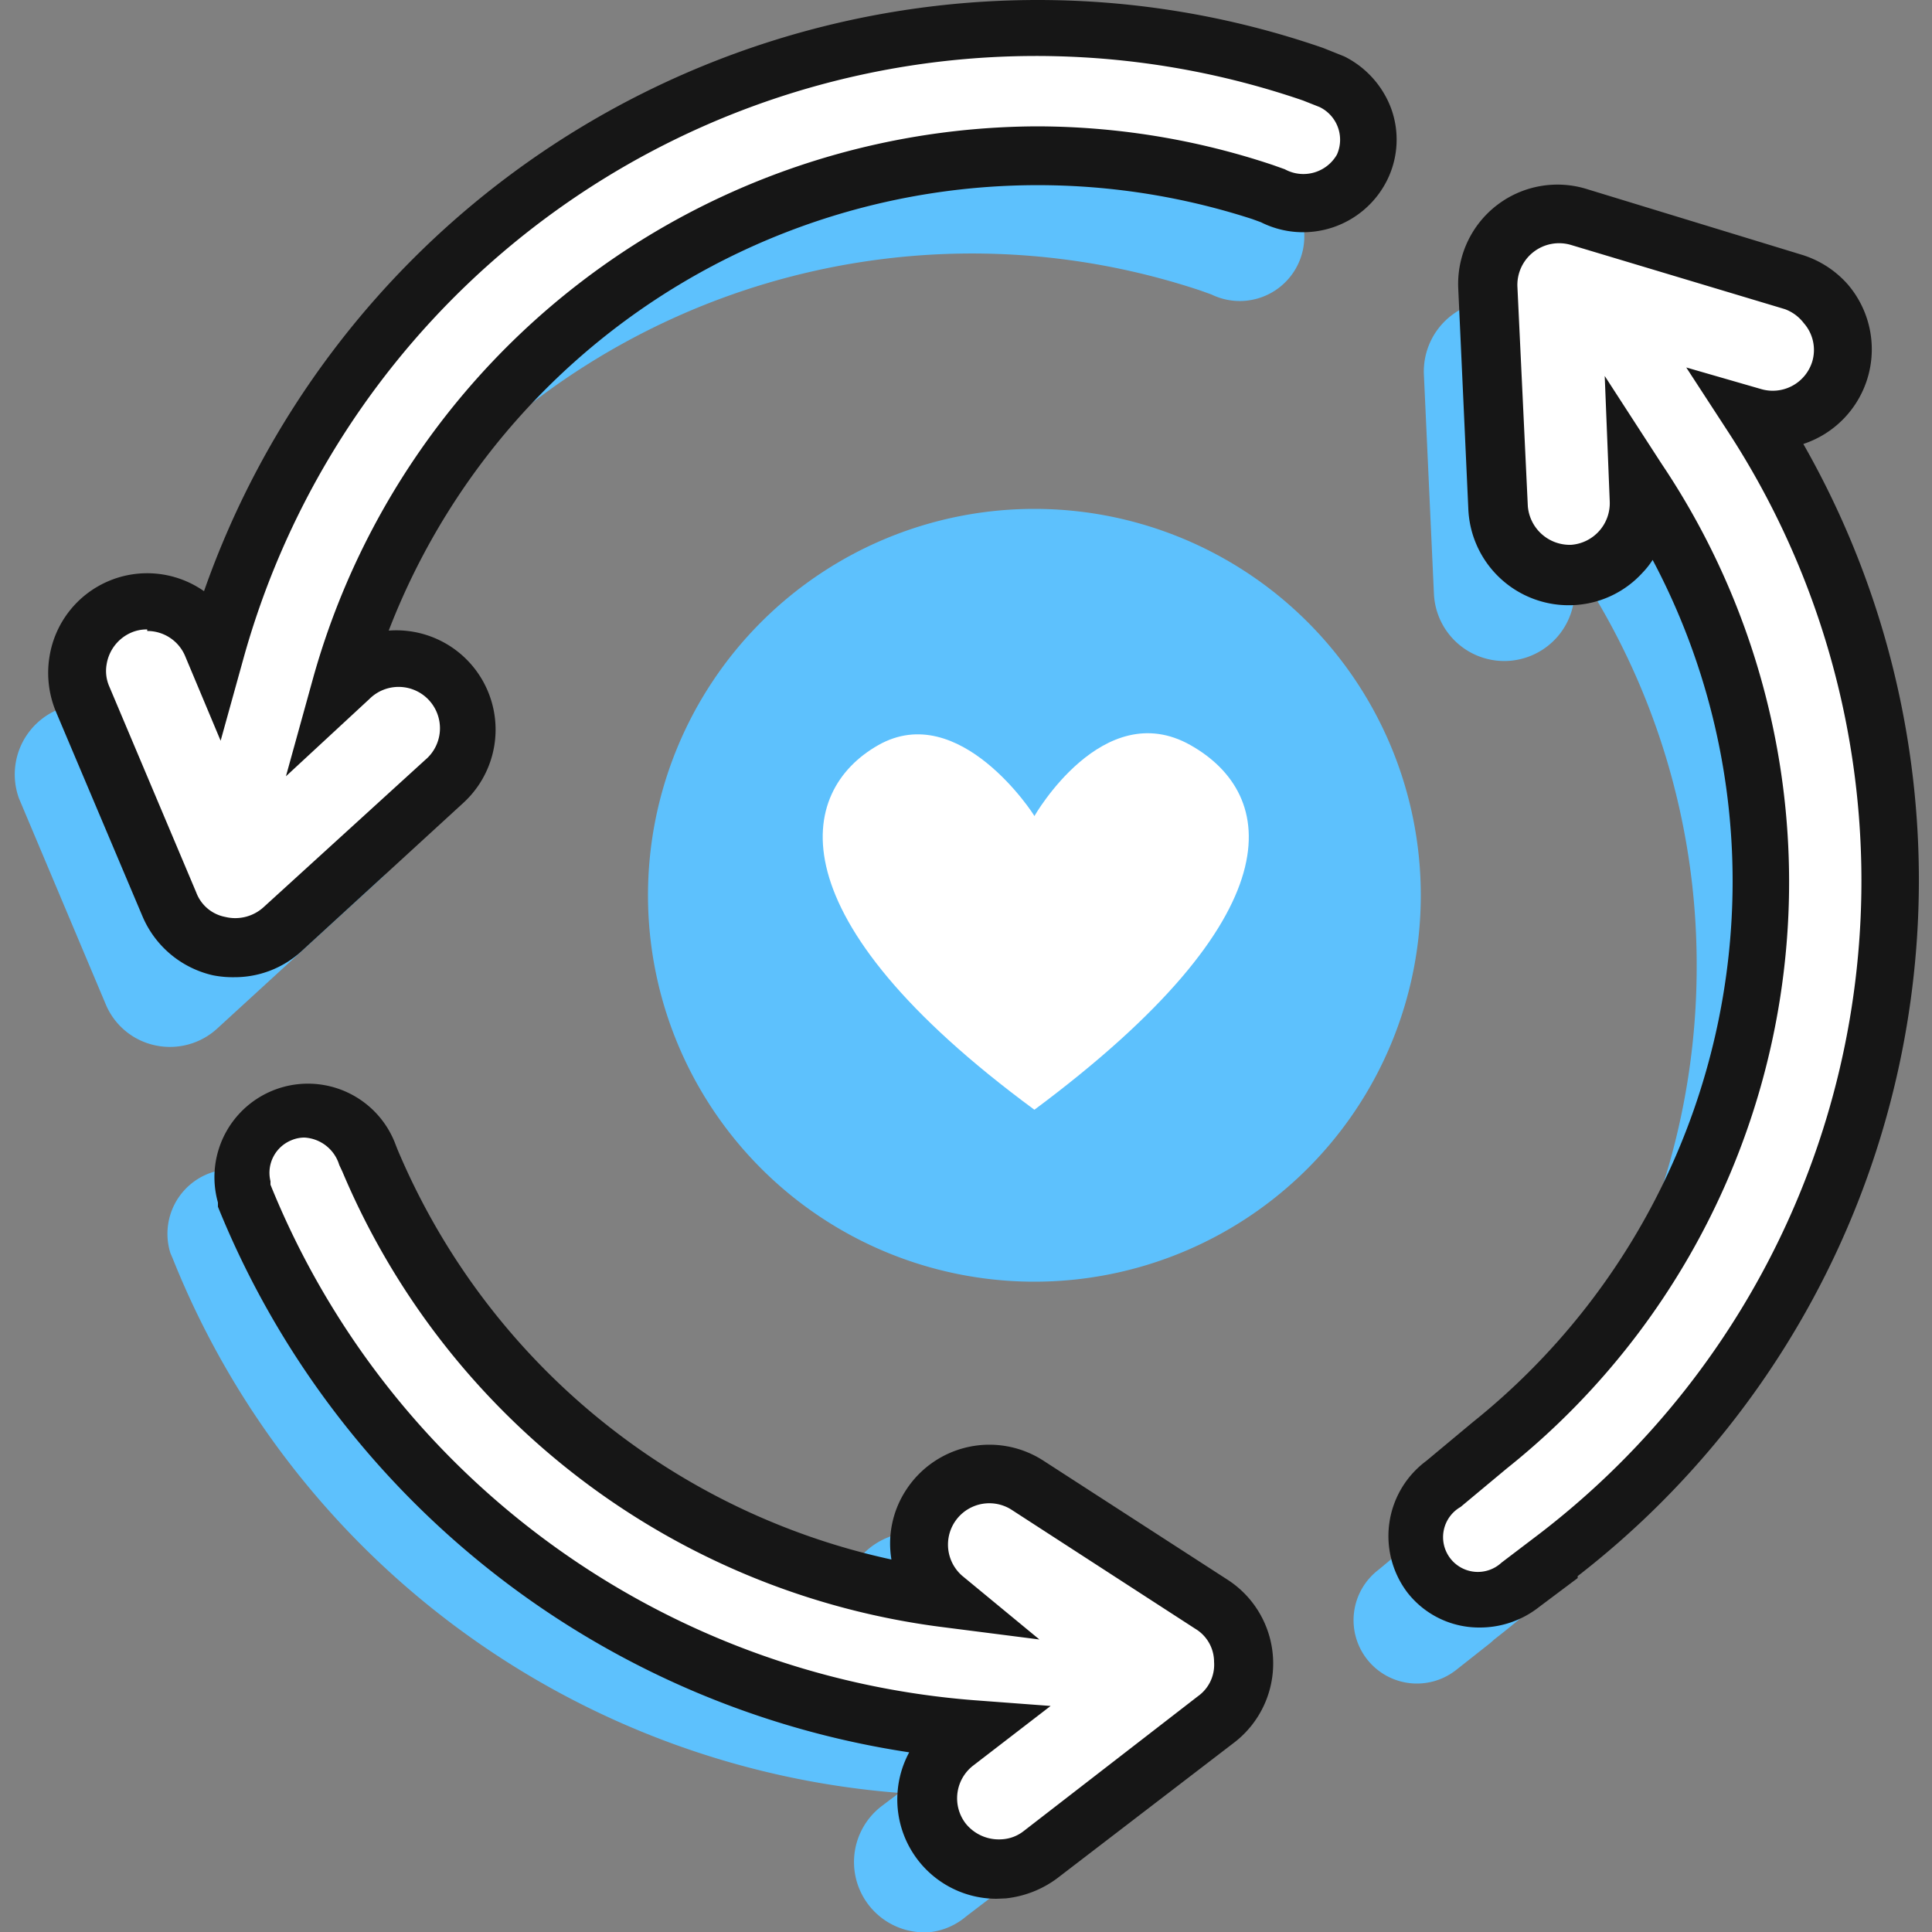 <svg xmlns="http://www.w3.org/2000/svg" xmlns:xlink="http://www.w3.org/1999/xlink" viewBox="0 0 50 50">
  <rect x="0" y="0" width="50" height="50" fill="#808080" stroke="none"/>
  <defs>
    <symbol id="Medical" data-name="Medical" viewBox="0 0 16 16">
      <path id="Fill-11" d="M8,16A8,8,0,1,0,0,8a8,8,0,0,0,8,8" style="fill: #5dc1fd;fill-rule: evenodd"/>
      <path d="M8,6.36s1.42-2.49,3.23-1.47S13.43,8.4,8,12.44H8c-5.43-4-4.91-6.6-3.23-7.55S8,6.34,8,6.36Z" style="fill: #fff"/>
    </symbol>
  </defs>
  <g id="Icons">
    <g>
      <g>
        <path d="M43.69,13a1.82,1.82,0,0,0,1.88-2.94,1.87,1.87,0,0,0-.84-.55L39.2,7.86a1.83,1.83,0,0,0-2.35,1.83l.26,5.68a1.82,1.82,0,1,0,3.64-.17l0-.58A18.52,18.52,0,0,1,43.91,25a18.71,18.71,0,0,1-7,14.61l-.24.19-1,.83a1.64,1.64,0,1,0,2,2.6l.9-.71.1-.09a22.05,22.05,0,0,0,5-29.41Z" style="fill: #5dc1fd"/>
        <path d="M32.82,4.63l-.46-.18a22,22,0,0,0-28.43,15l-.08-.18A1.82,1.82,0,0,0,.49,20.66L2.74,26A1.79,1.79,0,0,0,4,27.05a1.81,1.81,0,0,0,1.62-.43l4.2-3.85a1.82,1.82,0,1,0-2.46-2.68l-.23.2A18.7,18.7,0,0,1,31.07,7.52l.28.1a1.67,1.67,0,1,0,1.47-3Z" style="fill: #5dc1fd"/>
        <path d="M29.51,43.11,24.73,40A1.82,1.82,0,0,0,22.59,43,18.77,18.77,0,0,1,7.68,31.62l-.08-.19a1.67,1.67,0,0,0-3.19,1l.06.14a22.09,22.09,0,0,0,18.8,13.83l-.45.34A1.82,1.82,0,0,0,24.1,50,1.75,1.75,0,0,0,25,49.6l4.59-3.51a1.84,1.84,0,0,0,.72-1.52A1.86,1.86,0,0,0,29.51,43.11Z" style="fill: #5dc1fd"/>
        <path d="M17.73.19l.13-.1-.13.1m-9.82,19h0" style="fill: #fff"/>
        <g>
          <path d="M45.37,10.79a1.82,1.82,0,0,0,1.88-2.94,1.78,1.78,0,0,0-.84-.54L40.87,5.62a1.82,1.82,0,0,0-2.34,1.83l.26,5.69A1.82,1.82,0,0,0,42.43,13l0-.58a18.52,18.52,0,0,1,3.19,10.39,18.71,18.71,0,0,1-7,14.61l-.24.19-1,.83a1.64,1.64,0,1,0,2,2.6l.9-.71.1-.09a22.05,22.05,0,0,0,5-29.41Z" style="fill: #fff"/>
          <path d="M38.3,42.12a2.35,2.35,0,0,1-1.88-.91,2.42,2.42,0,0,1,.49-3.4l1.2-1a17.94,17.94,0,0,0,6.73-14,17.74,17.74,0,0,0-2.07-8.32,2.1,2.1,0,0,1-.26.33,2.57,2.57,0,0,1-1.78.84A2.6,2.6,0,0,1,38,13.17l-.26-5.69A2.57,2.57,0,0,1,41.09,4.9l5.53,1.69a2.6,2.6,0,0,1,1.2.77,2.58,2.58,0,0,1-1.15,4.13,22.79,22.79,0,0,1-5.84,29.3l0,.05-1,.75A2.47,2.47,0,0,1,38.3,42.12ZM41.53,9.73,43,12a19.41,19.41,0,0,1-4,26l-1.2,1a.9.9,0,1,0,1.06,1.44l1-.76A21.3,21.3,0,0,0,44.74,11.2l-1.1-1.69,1.94.56a1.07,1.07,0,0,0,1.32-.71,1.05,1.05,0,0,0-.22-1A1.08,1.08,0,0,0,46.19,8L40.66,6.34a1.08,1.08,0,0,0-1.39,1.07l.27,5.69a1.09,1.09,0,0,0,1.12,1,1.08,1.08,0,0,0,1-1.12Z" style="fill: #161616"/>
        </g>
        <g>
          <path d="M34.46,2.08,34,1.9a22.05,22.05,0,0,0-28.43,15l-.08-.18A1.82,1.82,0,0,0,2,17.11a1.75,1.75,0,0,0,.12,1l2.24,5.32A1.79,1.79,0,0,0,5.67,24.5a1.81,1.81,0,0,0,1.62-.43l4.2-3.85A1.82,1.82,0,1,0,9,17.54l-.23.2A18.7,18.7,0,0,1,32.71,5l.29.1a1.68,1.68,0,0,0,2.27-.74A1.7,1.7,0,0,0,34.46,2.08Z" style="fill: #fff"/>
          <path d="M6.06,25.29a2.62,2.62,0,0,1-.55-.05,2.61,2.61,0,0,1-1.82-1.52L1.44,18.4A2.61,2.61,0,0,1,1.28,17a2.56,2.56,0,0,1,4-1.7A22.87,22.87,0,0,1,26.84,0a22.58,22.58,0,0,1,7.4,1.24l.55.22A2.47,2.47,0,0,1,36,2.8a2.36,2.36,0,0,1-.1,1.86,2.43,2.43,0,0,1-3.27,1.09l-.22-.08A18,18,0,0,0,10.06,16.32,2.57,2.57,0,0,1,12,20.77L7.8,24.62A2.56,2.56,0,0,1,6.06,25.29Zm-2.25-9a1,1,0,0,0-.41.08,1.08,1.08,0,0,0-.64.82,1,1,0,0,0,.07.58l2.25,5.33a1,1,0,0,0,.75.63,1.09,1.09,0,0,0,1-.26L11,19.67a1.07,1.07,0,1,0-1.44-1.58l-2.16,2,.7-2.53A19.53,19.53,0,0,1,26.84,3.27a19.33,19.33,0,0,1,6.1,1l.31.11A1,1,0,0,0,34.6,4a.94.94,0,0,0-.45-1.23l-.43-.17A21.29,21.29,0,0,0,6.29,17.08l-.58,2.09L4.8,17A1.06,1.06,0,0,0,3.81,16.33Z" style="fill: #161616"/>
        </g>
        <g>
          <path d="M31.37,41.52l-4.78-3.09a1.81,1.81,0,0,0-2.13,2.93A18.77,18.77,0,0,1,9.55,30l-.08-.18a1.67,1.67,0,0,0-3.19,1l.06.14a22.1,22.1,0,0,0,18.8,13.82l-.45.34a1.83,1.83,0,0,0-.34,2.56,1.81,1.81,0,0,0,1.61.7A1.78,1.78,0,0,0,26.9,48l4.59-3.51a1.83,1.83,0,0,0-.12-3Z" style="fill: #fff"/>
          <path d="M25.79,49.14a2.57,2.57,0,0,1-2.26-3.79A23,23,0,0,1,5.64,31.23l0-.11a2.42,2.42,0,0,1,4.57-1.57l.07.18A18,18,0,0,0,23.07,40.36a2.53,2.53,0,0,1,.38-1.8A2.57,2.57,0,0,1,27,37.8l4.78,3.09a2.58,2.58,0,0,1,.17,4.2l-4.59,3.52a2.7,2.7,0,0,1-1.33.52ZM7.88,29.44a.86.86,0,0,0-.34.07A.91.91,0,0,0,7,30.57l0,.09A21.44,21.44,0,0,0,25.19,44l2,.15-2,1.54a1.07,1.07,0,0,0-.2,1.5,1.1,1.1,0,0,0,.95.41,1,1,0,0,0,.55-.21L31,43.9a1,1,0,0,0,.42-.89,1,1,0,0,0-.49-.86h0l-4.77-3.09a1.07,1.07,0,0,0-1.26,1.72l2,1.65-2.58-.33A19.52,19.52,0,0,1,8.86,30.32l-.08-.17A1,1,0,0,0,7.88,29.44Z" style="fill: #161616"/>
        </g>
      </g>
      <use width="16" height="16" transform="translate(16.77 13.17) scale(1.25)" xlink:href="#Medical"/>
    </g>
    <g id="_50x50_Spacers" data-name="50x50 Spacers">
      <rect width="50" height="50" style="fill: none"/>
    </g>
  </g>
</svg>
